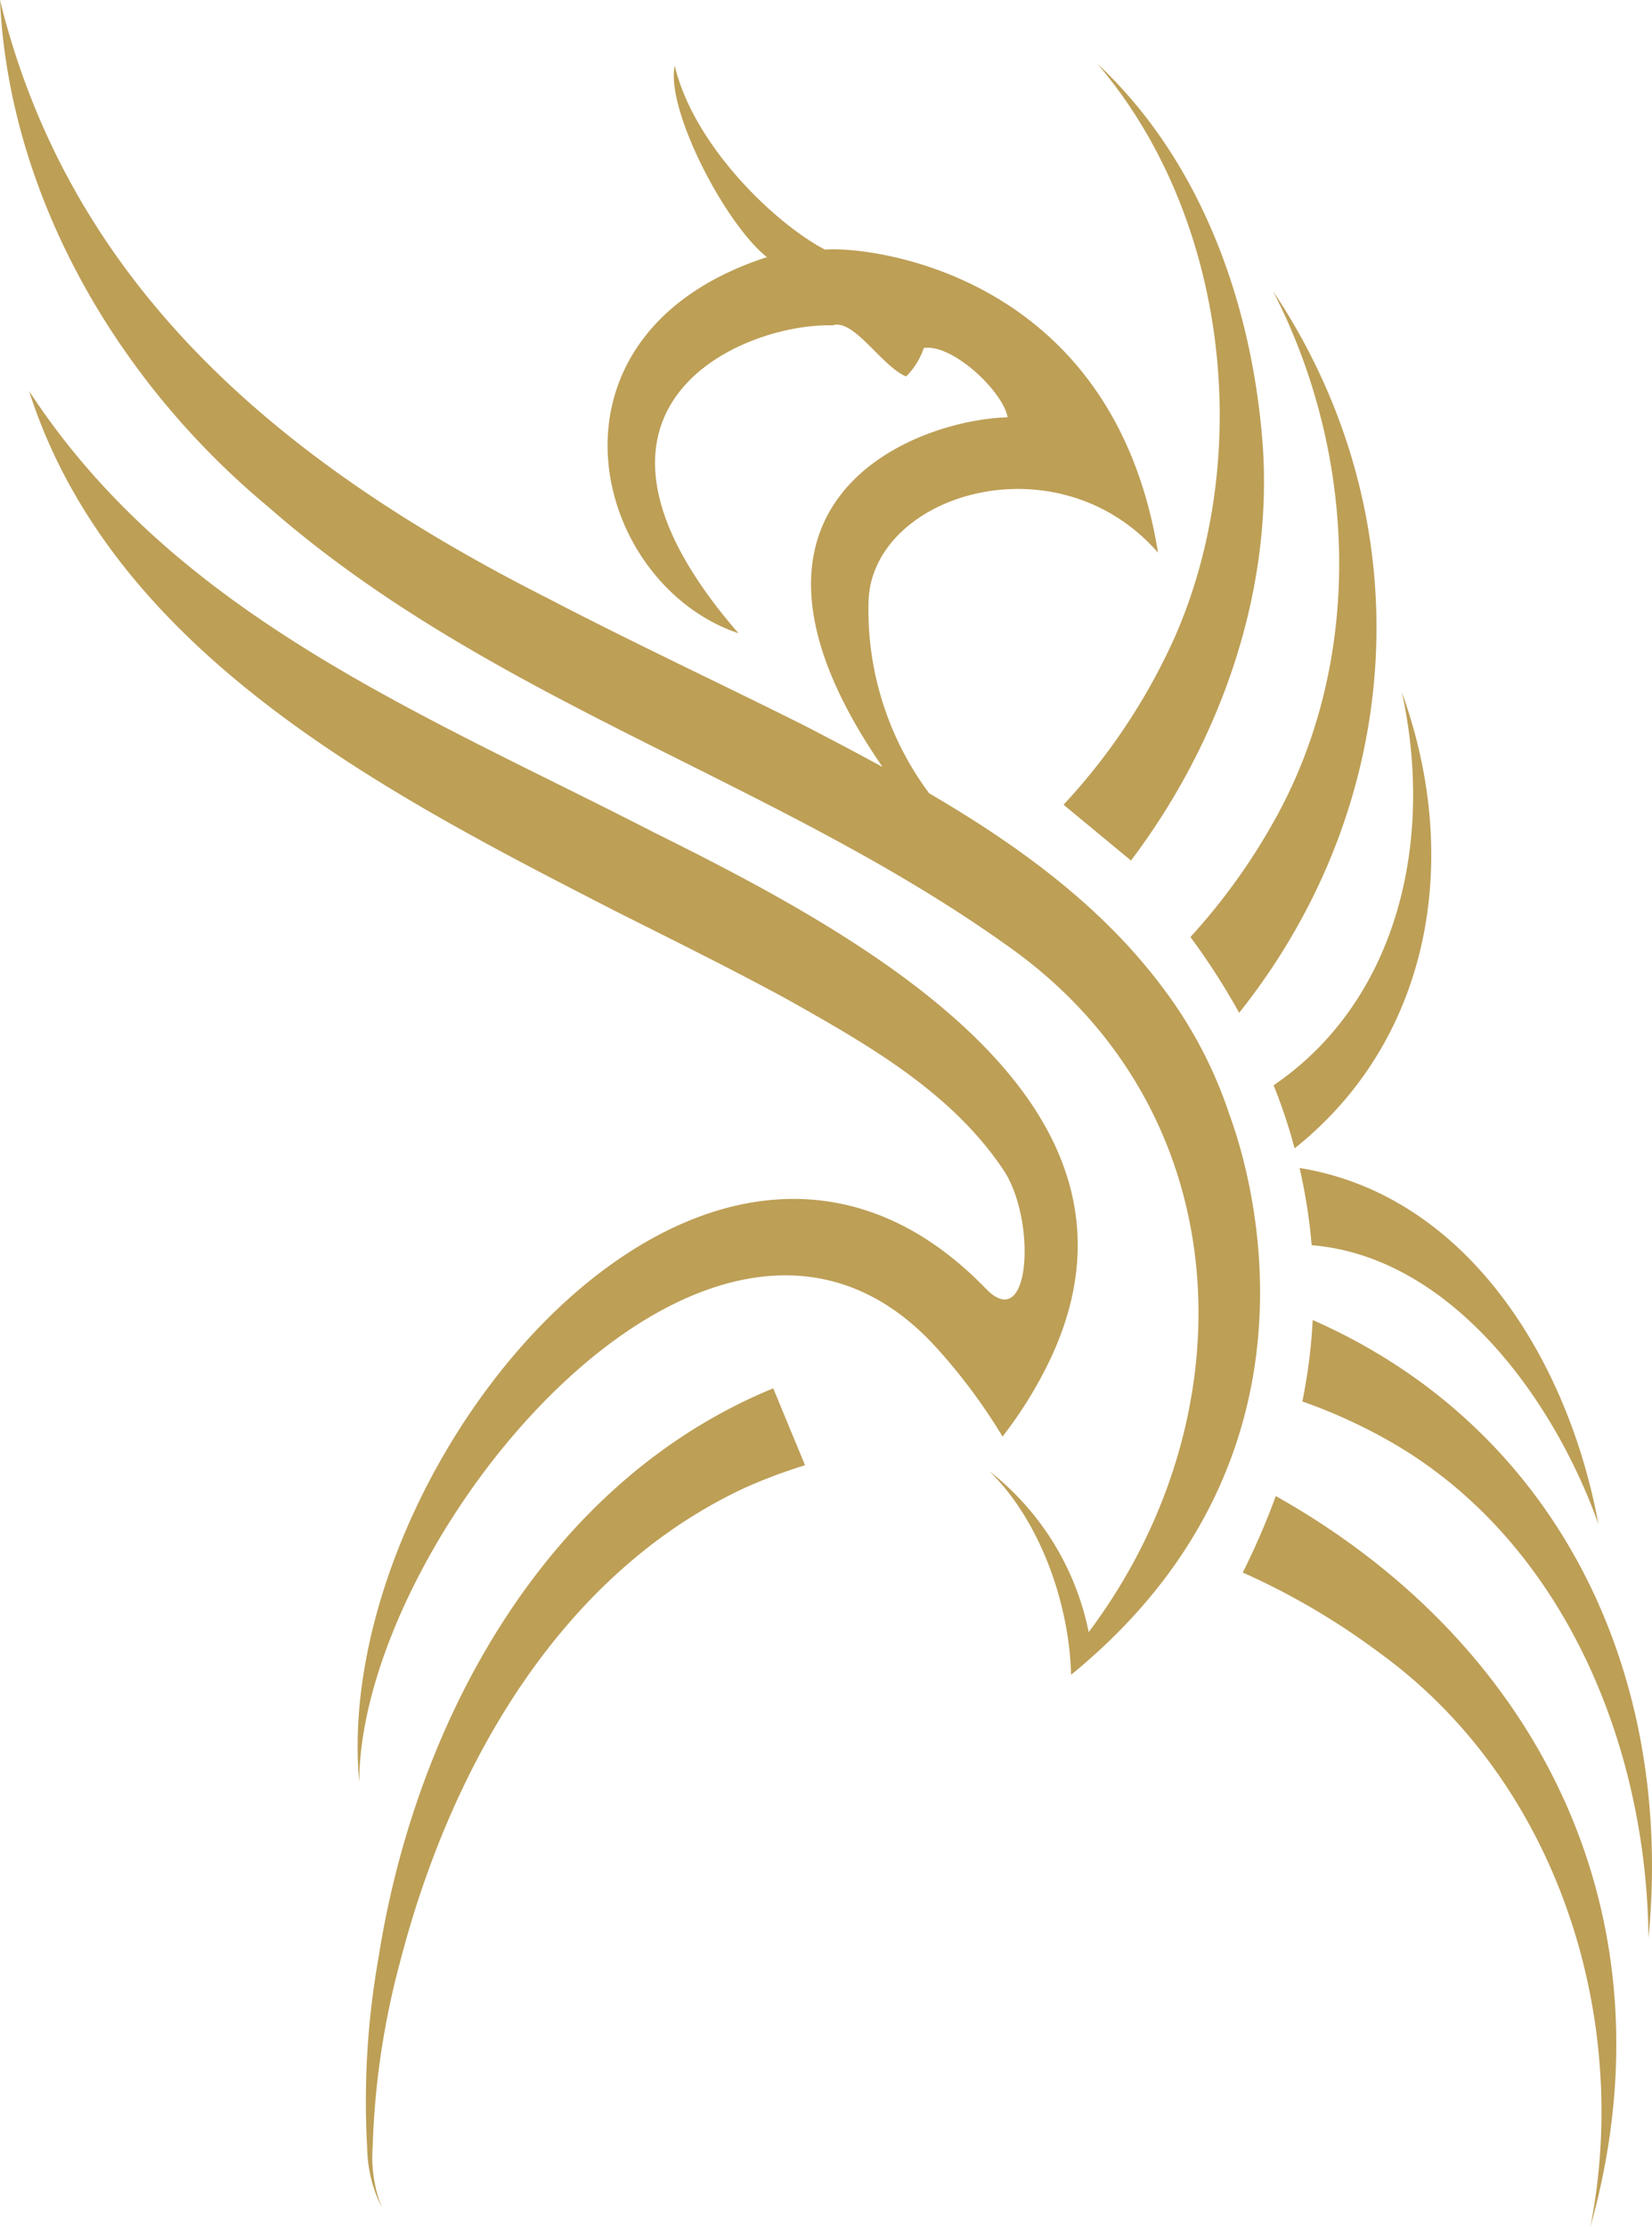 <svg xmlns="http://www.w3.org/2000/svg" width="113.212" height="152.56" viewBox="0 0 113.212 152.56"><g id="Group_4" data-name="Group 4" transform="translate(-156.548 -333.596)"><path id="Path_1" data-name="Path 1" d="M240.718,409.716v-.01a29.964,29.964,0,0,0-4.43-8.37c-4.22-5.68-10.01-9.86-16.06-13.39a.01.01,0,0,0-.01-.01h0a21.017,21.017,0,0,1-4.151-13.008c.065-7.411,12.867-11.449,19.841-3.47-3.129-19.435-20.16-21.018-22.822-20.76-3.313-1.721-8.964-7.031-10.3-12.6-.626,2.973,3.451,10.85,6.322,13.114-16.334,5.291-12.092,22.362-1.951,25.767-13.527-15.571.4-21.276,6.442-21.092,1.449-.5,3.368,2.8,5.043,3.5a4.946,4.946,0,0,0,1.215-1.951c2-.3,5.448,3.018,5.742,4.748-6.479.184-21.031,5.853-8.614,23.89.01.014,0,.033.009.047-1.766-.967-3.522-1.885-5.268-2.793-5.91-2.96-11.81-5.71-17.53-8.69-17.71-8.95-32.7-20.91-37.65-41.04.63,13.44,8.06,26.14,18.35,34.69,15.17,13.32,34.67,18.68,50.58,30.02,16.06,11.21,16.871,32.173,5.681,47.1a18.7,18.7,0,0,0-6.811-11.033c3.48,3.39,5.457,9.045,5.6,13.845v.11c.48-.38.945-.786,1.4-1.19C249.231,431.237,241.128,410.906,240.718,409.716Z" fill="#bd9f56"></path><path id="Path_2" data-name="Path 2" d="M182.488,467.716a56.224,56.224,0,0,0-.78,12.95,9.5,9.5,0,0,0,1.01,4.17,9.415,9.415,0,0,1-.63-4.18,55,55,0,0,1,1.87-12.63c3.42-13.22,10.86-26.51,23.54-32.46a35.133,35.133,0,0,1,4.22-1.59l-2.18-5.27C193.938,435.106,185.028,451.536,182.488,467.716Z" fill="#bd9f56"></path><path id="Path_3" data-name="Path 3" d="M225.228,432.046c.01-.01.02-.02.02-.03a28.788,28.788,0,0,0,3.33-5.42c8.08-17.38-12.4-28.63-27.19-35.96-15.79-8.13-32.77-14.81-42.85-30.26,5.76,18.01,24.53,27.6,40.15,35.62,4.01,2.02,8.01,3.99,11.86,6.09,5.6,3.15,11.21,6.36,14.76,11.65,2.29,3.41,1.876,11.317-1.19,8.15-18.979-19.61-44.971,12-42.95,33.79.03-16.75,24.224-46.3,39.4-29.92a38.792,38.792,0,0,1,4.68,6.25C225.238,432.016,225.238,432.036,225.228,432.046Z" fill="#bd9f56"></path><path id="Path_4" data-name="Path 4" d="M236.932,377.517a42.106,42.106,0,0,1-7.5,11.207l4.622,3.825c6.074-8.038,9.691-18.212,9.04-28.293-.681-9.676-4.178-19.615-11.351-26.3C240.751,348.482,242.552,365.059,236.932,377.517Z" fill="#bd9f56"></path><path id="Path_5" data-name="Path 5" d="M244.048,389.5a42.541,42.541,0,0,1-5.92,8.29,46.945,46.945,0,0,1,3.34,5.19c11.55-14.5,12.64-34.01,2.32-49.44C249.5,364.616,250.068,378.506,244.048,389.5Z" fill="#bd9f56"></path><path id="Path_6" data-name="Path 6" d="M243.828,407.946a37.076,37.076,0,0,1,1.44,4.32c9.33-7.43,11.5-19.78,7.35-31.24C254.868,391.3,252.278,402.186,243.828,407.946Z" fill="#bd9f56"></path><path id="Path_7" data-name="Path 7" d="M246.438,418.9c9.46.78,16.55,10.41,19.65,19.11-2.06-11.22-9-22.54-20.48-24.4A38.2,38.2,0,0,1,246.438,418.9Z" fill="#bd9f56"></path><path id="Path_8" data-name="Path 8" d="M246.508,424.026a37.376,37.376,0,0,1-.71,5.58,36.655,36.655,0,0,1,6.27,2.89c11.67,6.83,17.34,20.71,17.45,33.89C271.308,447.986,263.138,431.346,246.508,424.026Z" fill="#bd9f56"></path><path id="Path_9" data-name="Path 9" d="M243.978,436.086a49.18,49.18,0,0,1-2.26,5.23v.01a48.993,48.993,0,0,1,9.38,5.51c12.1,8.76,17.28,24.84,14.44,39.32C271.428,465.146,262.268,446.366,243.978,436.086Z" fill="#bd9f56"></path></g></svg>